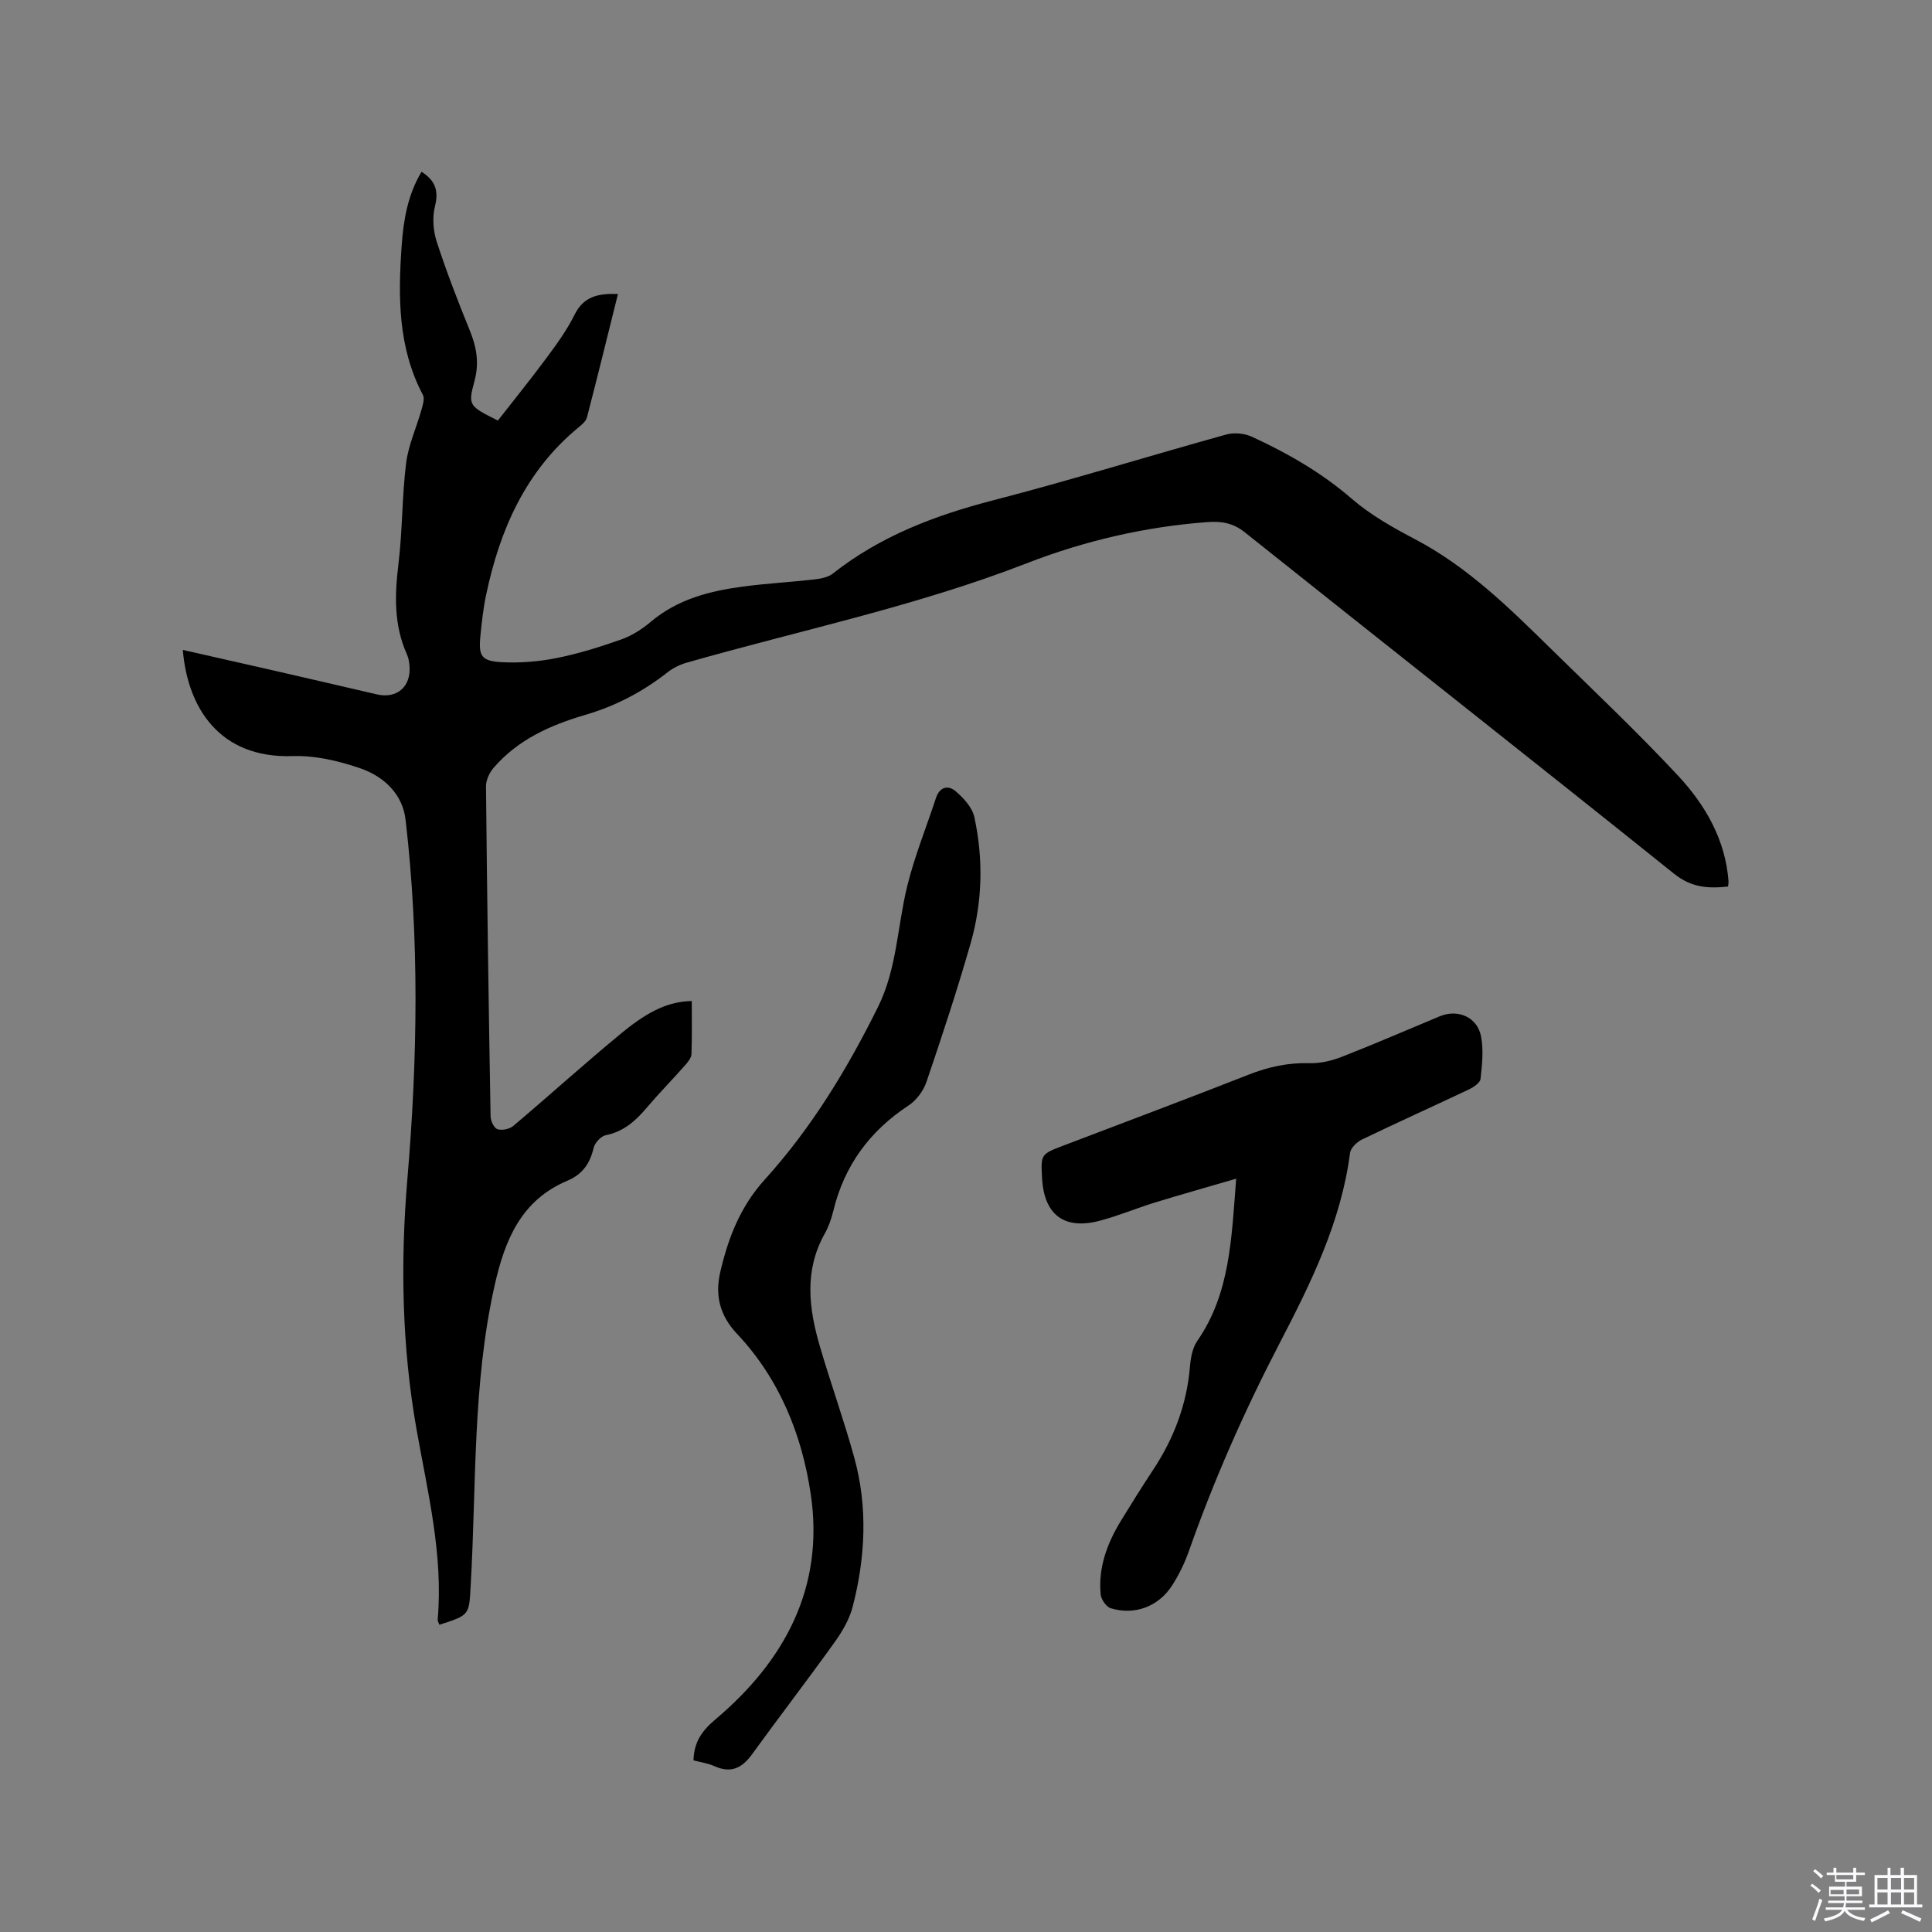 <svg enable-background="new 0 0 400 400" viewBox="0 0 400 400" xmlns="http://www.w3.org/2000/svg"><rect x="0" y="0" width="400" height="400" fill="#808080" stroke="none"/><path d="m374.8 390.4.4-.4c.7.5 1.3 1 1.8 1.4l-.5.5c-.5-.6-1.1-1.1-1.7-1.5zm1 7.3-.6-.3c.5-1.4 1.1-2.8 1.5-4.3.2.1.4.2.6.3-.5 1.3-1 2.8-1.5 4.3zm-.4-10.3.4-.4c.4.3 1 .8 1.7 1.4l-.5.5c-.4-.5-1-1-1.6-1.5zm2.5.3h1.7v-1h.6v1h3.5v-1h.6v1h1.8v.5h-1.8v1.4h-2v1h3.2v2h-3.2v.9h3.3v.5h-3.4c0 .3-.1.6-.1.9h4v.5h-3.7c.7.9 1.9 1.5 3.8 1.7-.1.2-.2.4-.3.6-2.1-.4-3.5-1.1-4-2.1-.4 1-1.8 1.7-4 2.2-.1-.2-.2-.4-.3-.6 2.1-.4 3.4-1 3.8-1.8h-3.4v-.5h3.6c.1-.3.1-.6.2-.9h-3.3v-.5h3.4c0-.3 0-.6 0-.9h-3.2v-2h3.3v-1h-2.1v-1.4h-1.7v-.5zm1.1 3.5v1h2.7c0-.3 0-.4 0-.4 0-.1 0-.2 0-.2 0-.1 0-.2 0-.3h-2.7zm1.2-3v.9h3.5v-.9zm4.7 3h-2.6v.6.4h2.6z" fill="#fbfafc"/><path d="m393.6 386.7h.6v1.5h2.7v6.1h1.1v.6h-11v-.6h1.1v-6.1h2.7v-1.5h.6v1.5h2.1v-1.5zm-2.7 8.8.4.6c-1.2.6-2.5 1.3-3.8 1.9-.1-.2-.2-.4-.3-.6 1.2-.6 2.5-1.2 3.7-1.9zm-2.2-6.7v2.4h2.1v-2.4zm0 3v2.5h2.1v-2.5zm2.8-3v2.4h2.1v-2.4zm0 3v2.5h2.1v-2.5zm6 6.1c-1.4-.7-2.7-1.3-3.9-1.8l.3-.6c1.5.6 2.7 1.2 3.9 1.7zm-1.2-9.1h-2.1v2.4h2.1zm-2.1 3v2.5h2.1v-2.5z" fill="#fbfafc"/><g fill="#010000"><path d="m357.77 183.55c-4.06.43-7.56.25-11.17-2.65-29.52-23.68-59.28-47.07-88.86-70.68-2.51-2-4.91-2.34-7.86-2.12-12.89.97-25.43 3.9-37.36 8.54-22.89 8.9-46.87 13.85-70.35 20.56-1.38.39-2.78 1.07-3.9 1.95-5.15 4.05-10.82 7.03-17.1 8.86-7.22 2.11-13.95 5.13-18.98 10.96-.86 1-1.58 2.55-1.57 3.84.22 22.79.55 45.59.95 68.38.02.92.73 2.38 1.43 2.6.94.3 2.48-.02 3.26-.67 7.53-6.36 14.84-12.99 22.45-19.25 5.9-4.86 9.95-6.5 14.51-6.62 0 3.66.08 7.33-.06 10.99-.03.81-.77 1.69-1.37 2.37-2.6 2.94-5.36 5.74-7.89 8.73-2.31 2.73-4.78 4.95-8.48 5.69-1.01.2-2.28 1.59-2.52 2.65-.76 3.22-2.31 5.46-5.44 6.78-9.56 4.03-12.93 12.23-15.05 21.66-4.62 20.57-3.76 41.52-4.97 62.33-.34 5.91-.18 5.92-6.47 7.94-.12-.37-.38-.75-.35-1.1 1.16-13.4-2.06-26.27-4.37-39.29-3.05-17.2-3.37-34.57-1.9-51.98 2.1-24.78 2.5-49.56-.38-74.3-.63-5.41-4.57-9-9.43-10.67-4.43-1.52-9.3-2.66-13.93-2.51-15.26.52-21.78-10.12-22.76-21.98 6.05 1.37 11.99 2.7 17.93 4.06 7.43 1.7 14.86 3.43 22.28 5.15 4.09.94 7.04-1.58 6.73-5.82-.06-.83-.2-1.71-.54-2.47-2.72-6.04-2.54-12.25-1.76-18.68.85-6.93.73-13.97 1.59-20.9.46-3.72 2.11-7.28 3.14-10.93.29-1.04.76-2.41.34-3.2-5.2-9.84-5.15-20.39-4.39-31.03.38-5.28 1.27-10.47 4.11-15.18 2.82 1.81 3.59 3.89 2.78 7.12-.58 2.29-.38 5.06.35 7.33 2.02 6.24 4.4 12.37 6.87 18.45 1.4 3.44 1.96 6.68.96 10.41-1.39 5.13-1.14 5.19 4.84 8.2 3.34-4.28 6.85-8.61 10.16-13.09 2.08-2.81 4.16-5.68 5.7-8.79 1.88-3.82 4.91-4.48 9-4.32-2.15 8.63-4.22 17.1-6.42 25.55-.21.81-1.09 1.53-1.81 2.12-10.93 9.04-16.24 21.17-19.07 34.65-.59 2.79-.9 5.65-1.18 8.5-.41 4.15.2 5.19 4.45 5.41 3.75.19 7.62-.12 11.3-.85 4.55-.91 9.03-2.31 13.42-3.86 2.2-.78 4.32-2.14 6.12-3.66 5.52-4.66 12.13-6.36 19.01-7.28 4.93-.66 9.91-.92 14.86-1.49 1.31-.15 2.82-.43 3.8-1.2 9.84-7.77 21.14-12.05 33.18-15.17 16.19-4.19 32.17-9.16 48.29-13.63 1.63-.45 3.8-.24 5.34.48 7.41 3.41 14.41 7.43 20.67 12.85 3.88 3.35 8.51 5.95 13.09 8.36 10.89 5.72 19.48 14.2 28.1 22.66 8.85 8.68 17.87 17.21 26.32 26.27 5.67 6.09 9.84 13.29 10.47 21.97 0 .25-.07.55-.11 1z"/><path d="m255.94 244.03c-6.14 1.8-11.5 3.3-16.83 4.94-3.84 1.18-7.57 2.76-11.45 3.78-7.33 1.93-11.5-1.25-11.91-8.81-.27-4.98-.27-4.97 4.47-6.78 12.76-4.87 25.55-9.65 38.26-14.65 4.11-1.62 8.2-2.52 12.65-2.39 2.23.07 4.62-.51 6.72-1.33 6.8-2.66 13.5-5.58 20.24-8.38 3.75-1.56 7.79.17 8.55 4.19.54 2.83.21 5.87-.11 8.77-.09.81-1.42 1.71-2.38 2.17-7.36 3.49-14.8 6.83-22.14 10.37-1.07.51-2.37 1.76-2.5 2.81-1.85 14.25-8.07 26.85-14.57 39.36-7.23 13.91-13.57 28.22-18.78 43.02-.87 2.48-2.05 4.9-3.46 7.11-2.82 4.42-7.77 6.27-12.73 4.76-.93-.28-1.99-1.82-2.09-2.87-.53-5.6 1.37-10.63 4.25-15.33 2.15-3.52 4.35-7.03 6.62-10.47 4.28-6.48 6.95-13.49 7.61-21.28.15-1.84.51-3.93 1.52-5.39 6.83-9.87 7.08-21.22 8.06-33.6z"/><path d="m143.58 364.46c.11-3.86 1.79-6.15 4.52-8.46 14.38-12.13 22.59-27.34 19.77-46.57-1.82-12.37-6.5-23.97-15.28-33.28-3.64-3.86-4.57-8.04-3.46-12.82 1.64-7.03 4.12-13.5 9.22-19.13 9.64-10.64 17.08-22.89 23.45-35.76 3.89-7.86 3.99-16.61 6.01-24.9 1.52-6.21 3.96-12.2 5.96-18.3.77-2.35 2.55-2.76 4.13-1.39 1.63 1.41 3.4 3.34 3.83 5.33 1.89 8.71 1.68 17.54-.77 26.11-2.76 9.65-5.91 19.19-9.14 28.7-.63 1.86-2.09 3.82-3.72 4.89-8.05 5.3-13.3 12.44-15.57 21.82-.39 1.63-.97 3.29-1.79 4.74-4.29 7.65-3.28 15.51-.98 23.36 2.26 7.71 4.99 15.29 7.12 23.03 2.81 10.24 2.29 20.59-.33 30.79-.67 2.59-2.12 5.11-3.7 7.31-5.61 7.83-11.49 15.47-17.15 23.28-2.07 2.86-4.37 3.99-7.77 2.46-1.3-.59-2.8-.8-4.35-1.21z"/></g></svg>